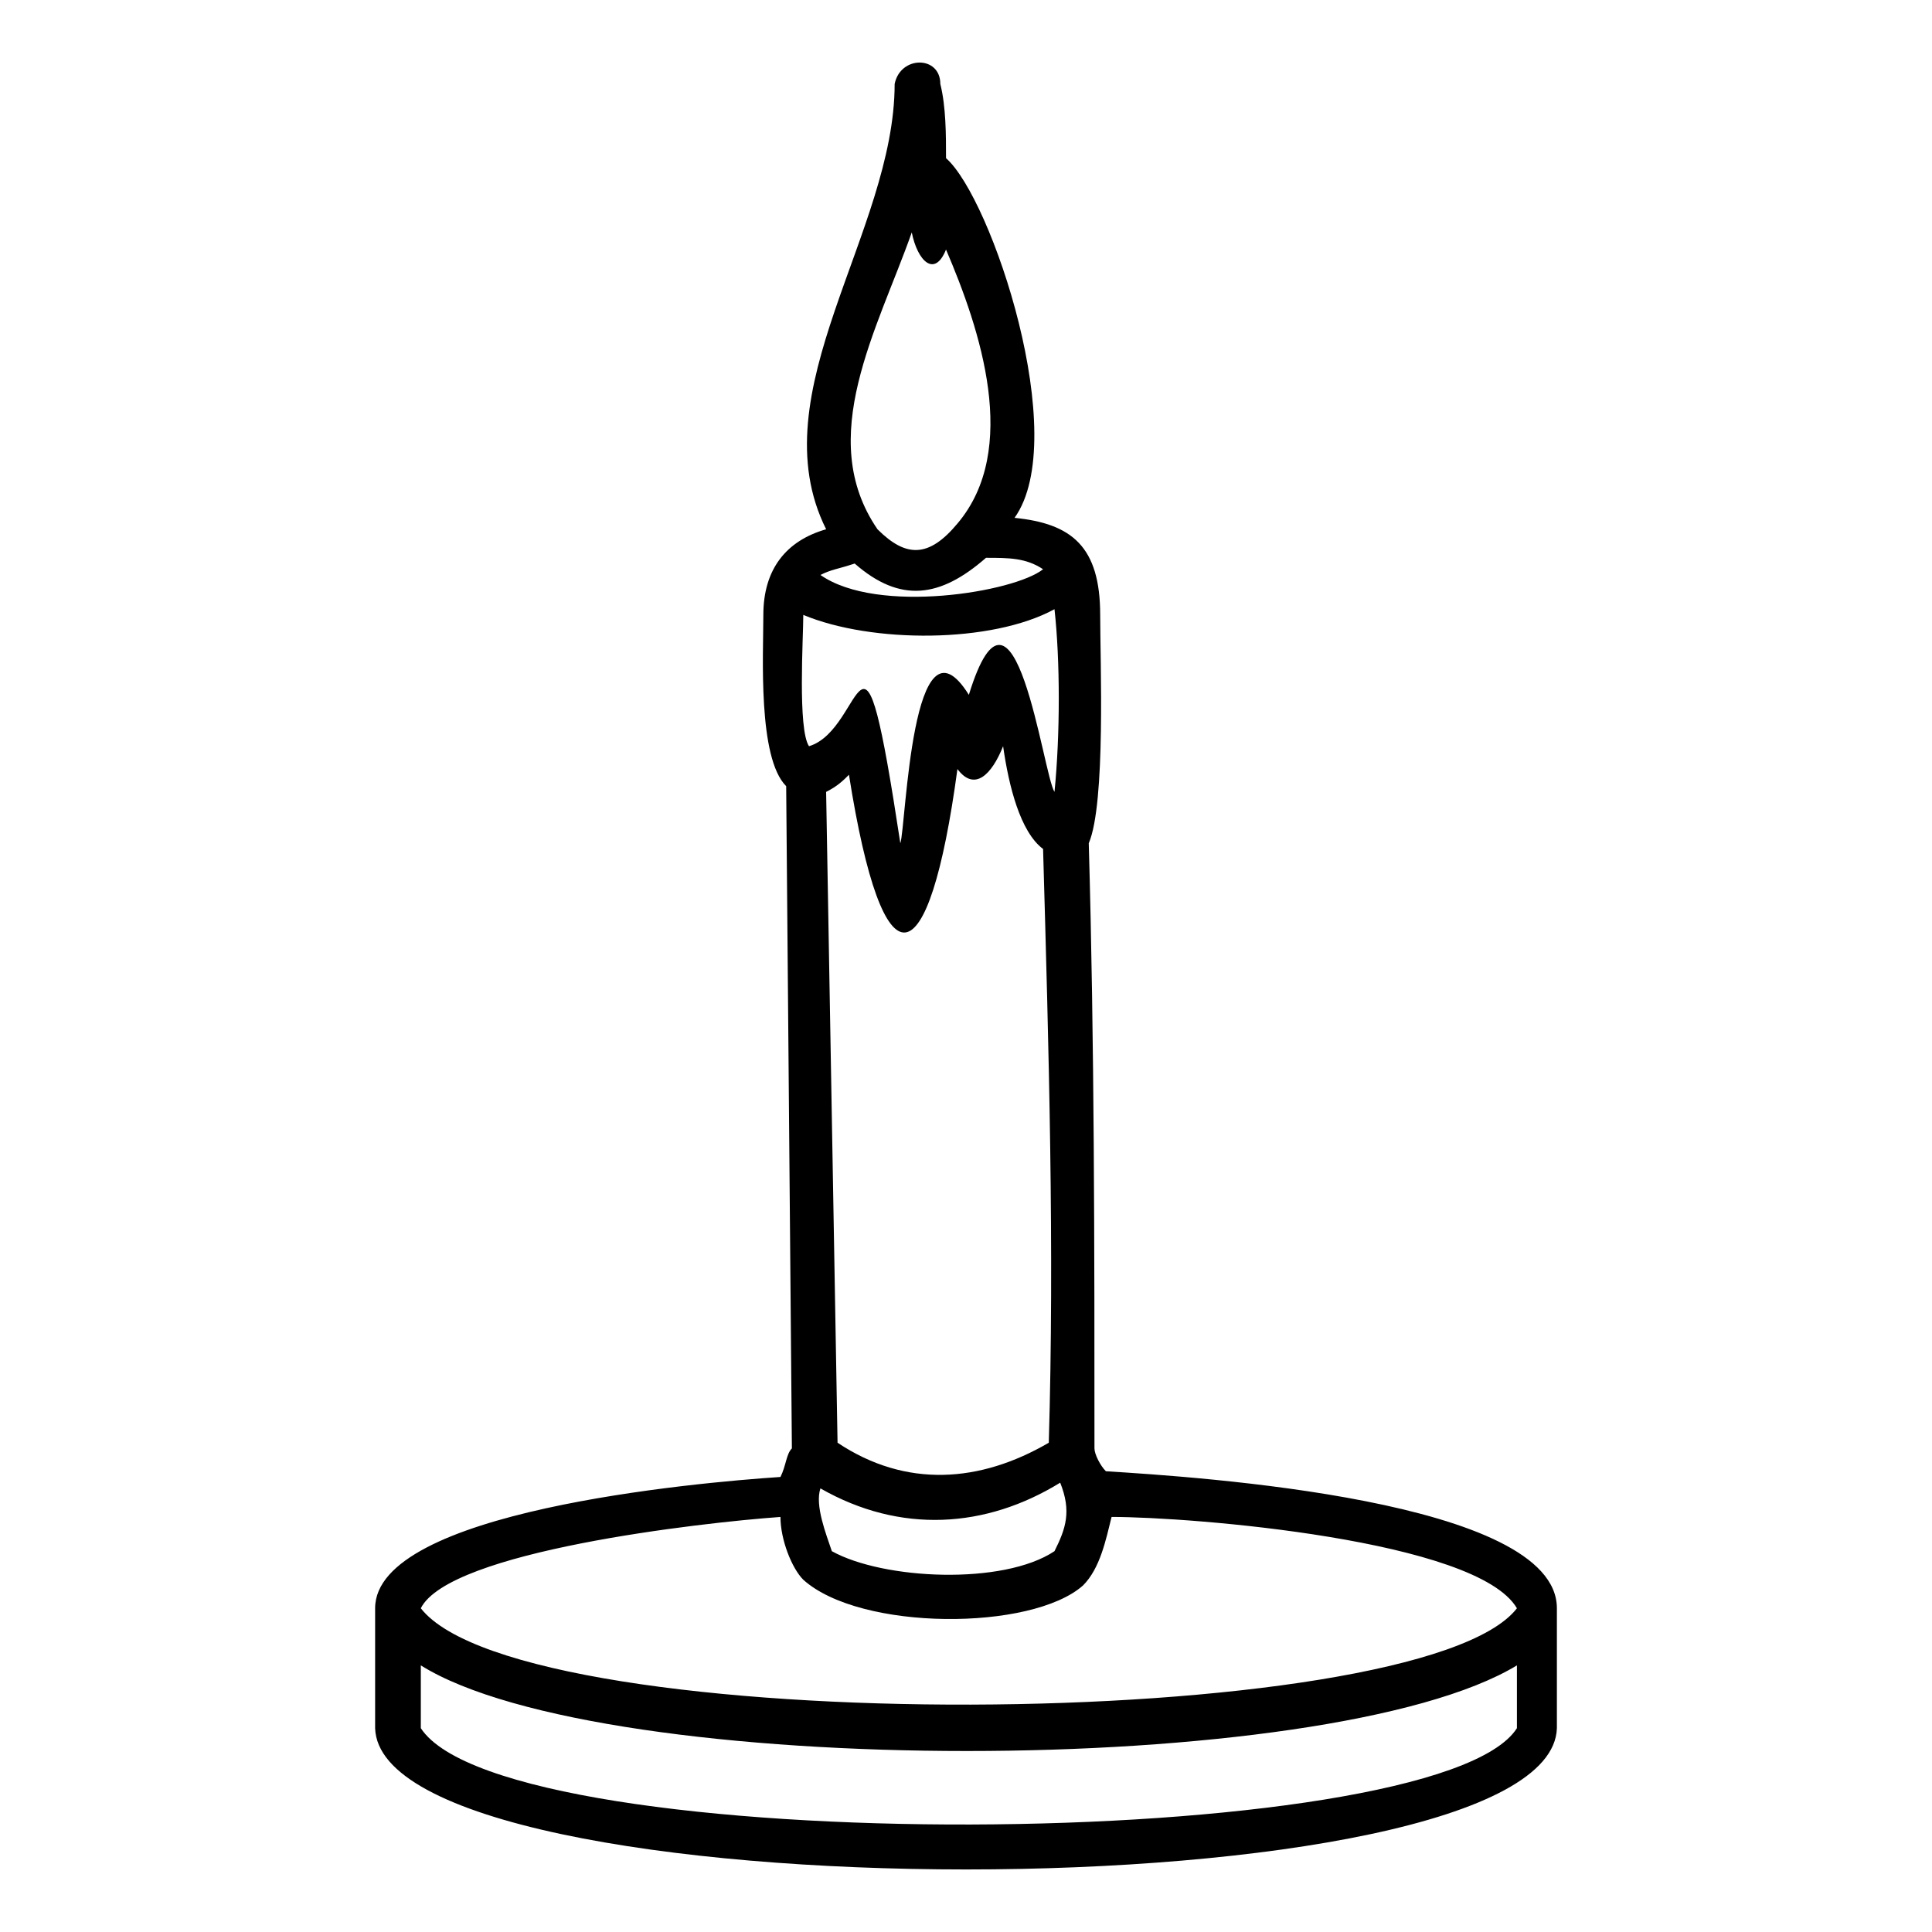 <?xml version="1.0" encoding="UTF-8"?>
<!-- Uploaded to: SVG Repo, www.svgrepo.com, Generator: SVG Repo Mixer Tools -->
<svg fill="#000000" width="800px" height="800px" version="1.1" viewBox="144 144 512 512" xmlns="http://www.w3.org/2000/svg">
 <path d="m350.83 535.41c1.512-3.027 1.512-6.051 3.027-7.566l-1.512-175.5c-7.566-7.566-6.051-34.797-6.051-45.387 0-12.105 6.051-19.668 16.641-22.695-18.156-36.312 18.156-78.672 18.156-118.01 1.512-7.566 12.105-7.566 12.105 0 1.512 6.051 1.512 13.617 1.512 19.668 12.105 10.59 33.285 74.133 18.156 95.316 15.129 1.512 22.695 7.566 22.695 25.719 0 12.105 1.512 49.926-3.027 60.52 1.512 52.953 1.512 107.42 1.512 160.37 0 1.512 1.512 4.539 3.027 6.051 24.207 1.512 119.52 7.566 119.52 36.312v31.773c-1.512 49.926-311.66 49.926-313.18 0v-31.773c0-25.719 84.727-33.285 107.42-34.797zm69.594-166.42c-6.051-4.539-9.078-16.641-10.59-27.234-3.027 7.566-7.566 12.105-12.105 6.051-7.566 55.98-19.668 59.004-28.746 1.512-1.512 1.512-3.027 3.027-6.051 4.539l3.027 172.48c18.156 12.105 37.824 10.59 55.98 0 1.512-51.441 0-104.39-1.512-157.35zm-59.004-72.621c15.129 10.59 51.441 4.539 59.004-1.512-4.539-3.027-9.078-3.027-15.129-3.027-12.105 10.59-22.695 12.105-34.797 1.512-4.539 1.512-6.051 1.512-9.078 3.027zm-4.539 10.59c0 6.051-1.512 30.258 1.512 34.797 15.129-4.539 13.617-43.875 24.207 25.719 1.512-4.539 3.027-63.543 18.156-39.336 12.105-39.336 19.668 21.18 22.695 25.719 1.512-15.129 1.512-34.797 0-48.414-16.641 9.078-48.414 9.078-66.57 1.512zm37.824-96.828c-3.027 7.566-7.566 3.027-9.078-4.539-9.078 25.719-25.719 54.465-9.078 78.672 7.566 7.566 13.617 7.566 21.18-1.512 16.641-19.668 6.051-51.441-3.027-72.621zm28.746 344.95c3.027-6.051 4.539-10.59 1.512-18.156-19.668 12.105-42.363 13.617-63.543 1.512-1.512 4.539 1.512 12.105 3.027 16.641 13.617 7.566 45.387 9.078 59.004 0zm122.55 46.902v-16.641c-49.926 30.258-242.07 30.258-290.48 0v16.641c22.695 34.797 269.3 33.285 290.48 0zm-290.48-31.773c27.234 34.797 264.77 33.285 290.48 0-10.59-18.156-86.238-24.207-107.42-24.207-1.512 6.051-3.027 13.617-7.566 18.156-13.617 12.105-59.004 12.105-74.133-1.512-3.027-3.027-6.051-10.59-6.051-16.641-21.18 1.512-87.75 9.078-95.316 24.207z" fill-rule="evenodd"/>
</svg>